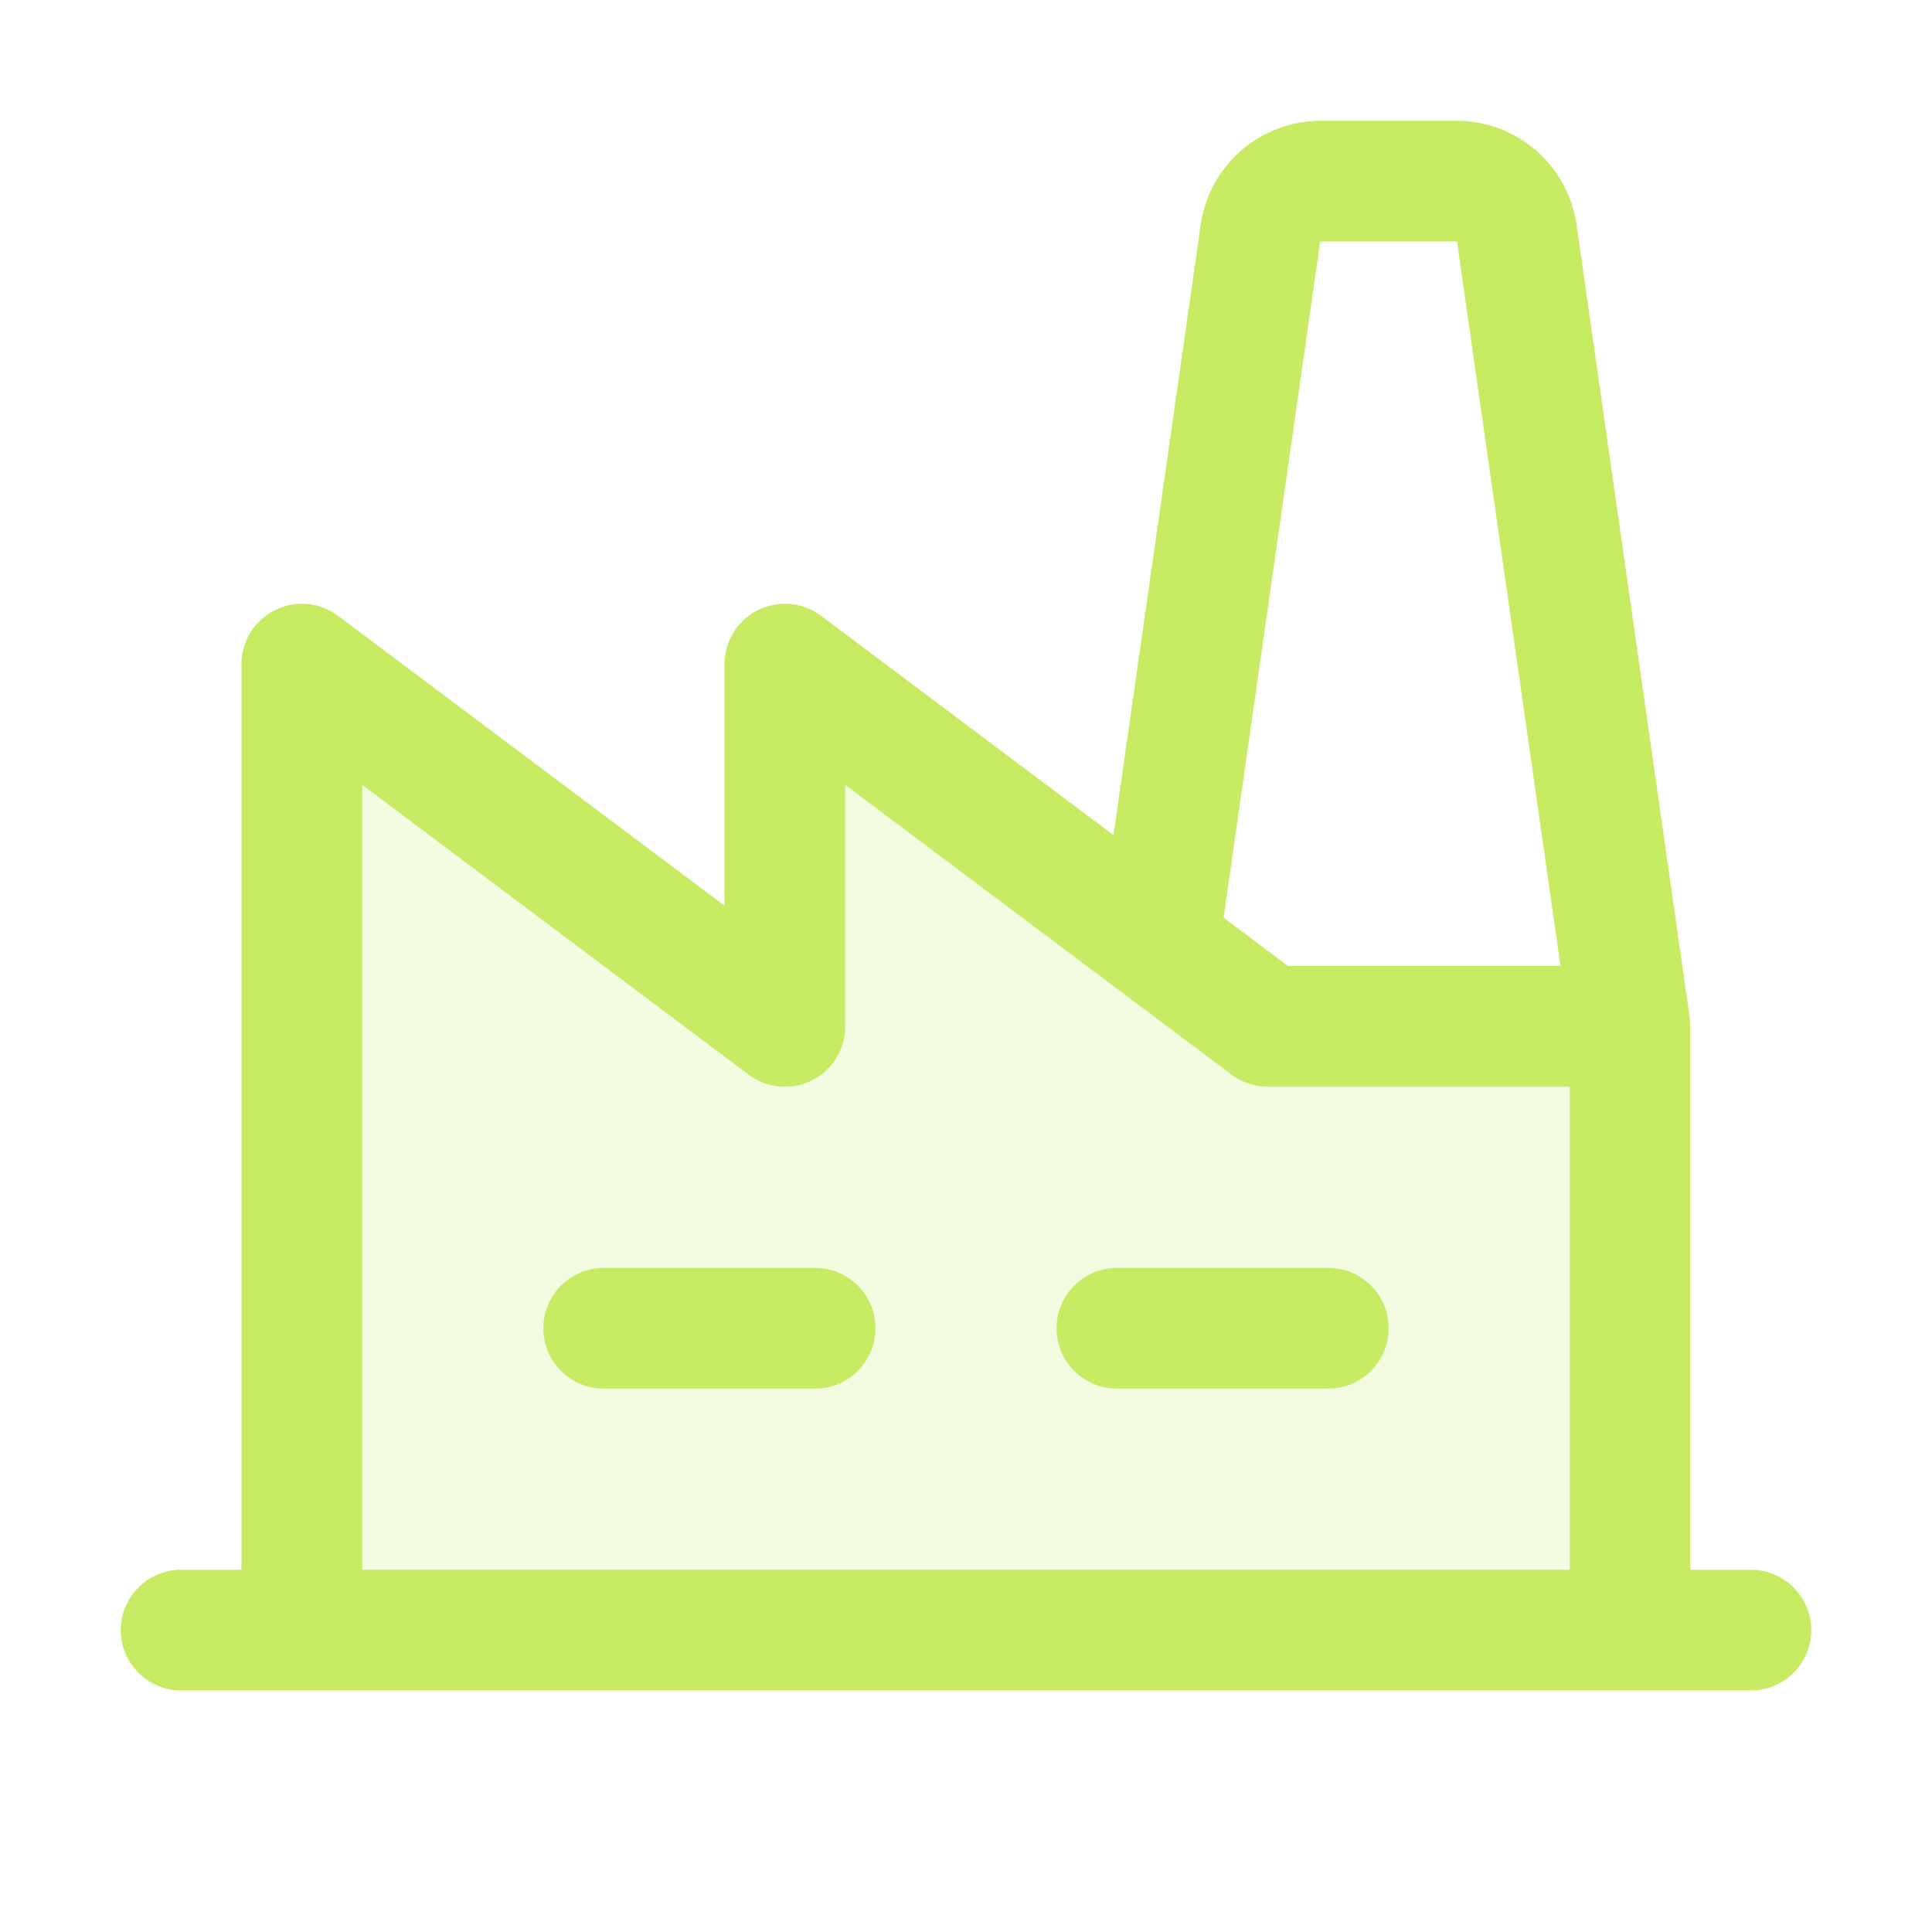<svg width="106" height="106" viewBox="0 0 106 106" fill="none" xmlns="http://www.w3.org/2000/svg">
<path opacity="0.2" d="M89.438 56.312V89.438H16.562V36.438L43.062 56.312V36.438L69.562 56.312H89.438Z" fill="#C7EC64"/>
<path d="M48.031 72.875C48.031 73.754 47.682 74.596 47.061 75.217C46.44 75.838 45.597 76.188 44.719 76.188H33.125C32.246 76.188 31.404 75.838 30.783 75.217C30.162 74.596 29.812 73.754 29.812 72.875C29.812 71.996 30.162 71.154 30.783 70.533C31.404 69.912 32.246 69.562 33.125 69.562H44.719C45.597 69.562 46.44 69.912 47.061 70.533C47.682 71.154 48.031 71.996 48.031 72.875ZM72.875 69.562H61.281C60.403 69.562 59.56 69.912 58.939 70.533C58.318 71.154 57.969 71.996 57.969 72.875C57.969 73.754 58.318 74.596 58.939 75.217C59.56 75.838 60.403 76.188 61.281 76.188H72.875C73.754 76.188 74.596 75.838 75.217 75.217C75.838 74.596 76.188 73.754 76.188 72.875C76.188 71.996 75.838 71.154 75.217 70.533C74.596 69.912 73.754 69.562 72.875 69.562ZM99.375 89.438C99.375 90.316 99.026 91.159 98.405 91.78C97.784 92.401 96.941 92.75 96.062 92.75H9.938C9.059 92.75 8.216 92.401 7.595 91.78C6.974 91.159 6.625 90.316 6.625 89.438C6.625 88.559 6.974 87.716 7.595 87.095C8.216 86.474 9.059 86.125 9.938 86.125H13.25V36.438C13.25 35.822 13.421 35.219 13.745 34.696C14.068 34.173 14.531 33.75 15.081 33.475C15.631 33.2 16.247 33.083 16.86 33.138C17.473 33.194 18.058 33.418 18.55 33.788L39.75 49.688V36.438C39.75 35.822 39.921 35.219 40.245 34.696C40.568 34.173 41.031 33.75 41.581 33.475C42.131 33.2 42.747 33.083 43.36 33.138C43.973 33.194 44.558 33.418 45.05 33.788L61.091 45.816L65.877 12.314C66.109 10.738 66.898 9.297 68.102 8.253C69.305 7.21 70.843 6.632 72.436 6.625H79.939C81.532 6.632 83.07 7.21 84.273 8.253C85.477 9.297 86.266 10.738 86.498 12.314L92.709 55.845C92.709 55.845 92.742 56.168 92.742 56.312V86.125H96.054C96.49 86.124 96.922 86.209 97.324 86.375C97.727 86.541 98.093 86.785 98.402 87.092C98.71 87.4 98.955 87.766 99.122 88.168C99.289 88.57 99.375 89.002 99.375 89.438ZM67.136 50.35L70.668 53H85.62L79.939 13.25H72.436L67.136 50.35ZM19.875 86.125H86.125V59.625H69.562C68.846 59.625 68.148 59.392 67.575 58.962L61.612 54.491L46.375 43.062V56.312C46.375 56.928 46.204 57.531 45.88 58.054C45.557 58.577 45.094 59 44.544 59.275C43.994 59.55 43.378 59.667 42.765 59.612C42.152 59.556 41.567 59.332 41.075 58.962L19.875 43.062V86.125Z" fill="#C7EC64"/>
</svg>
